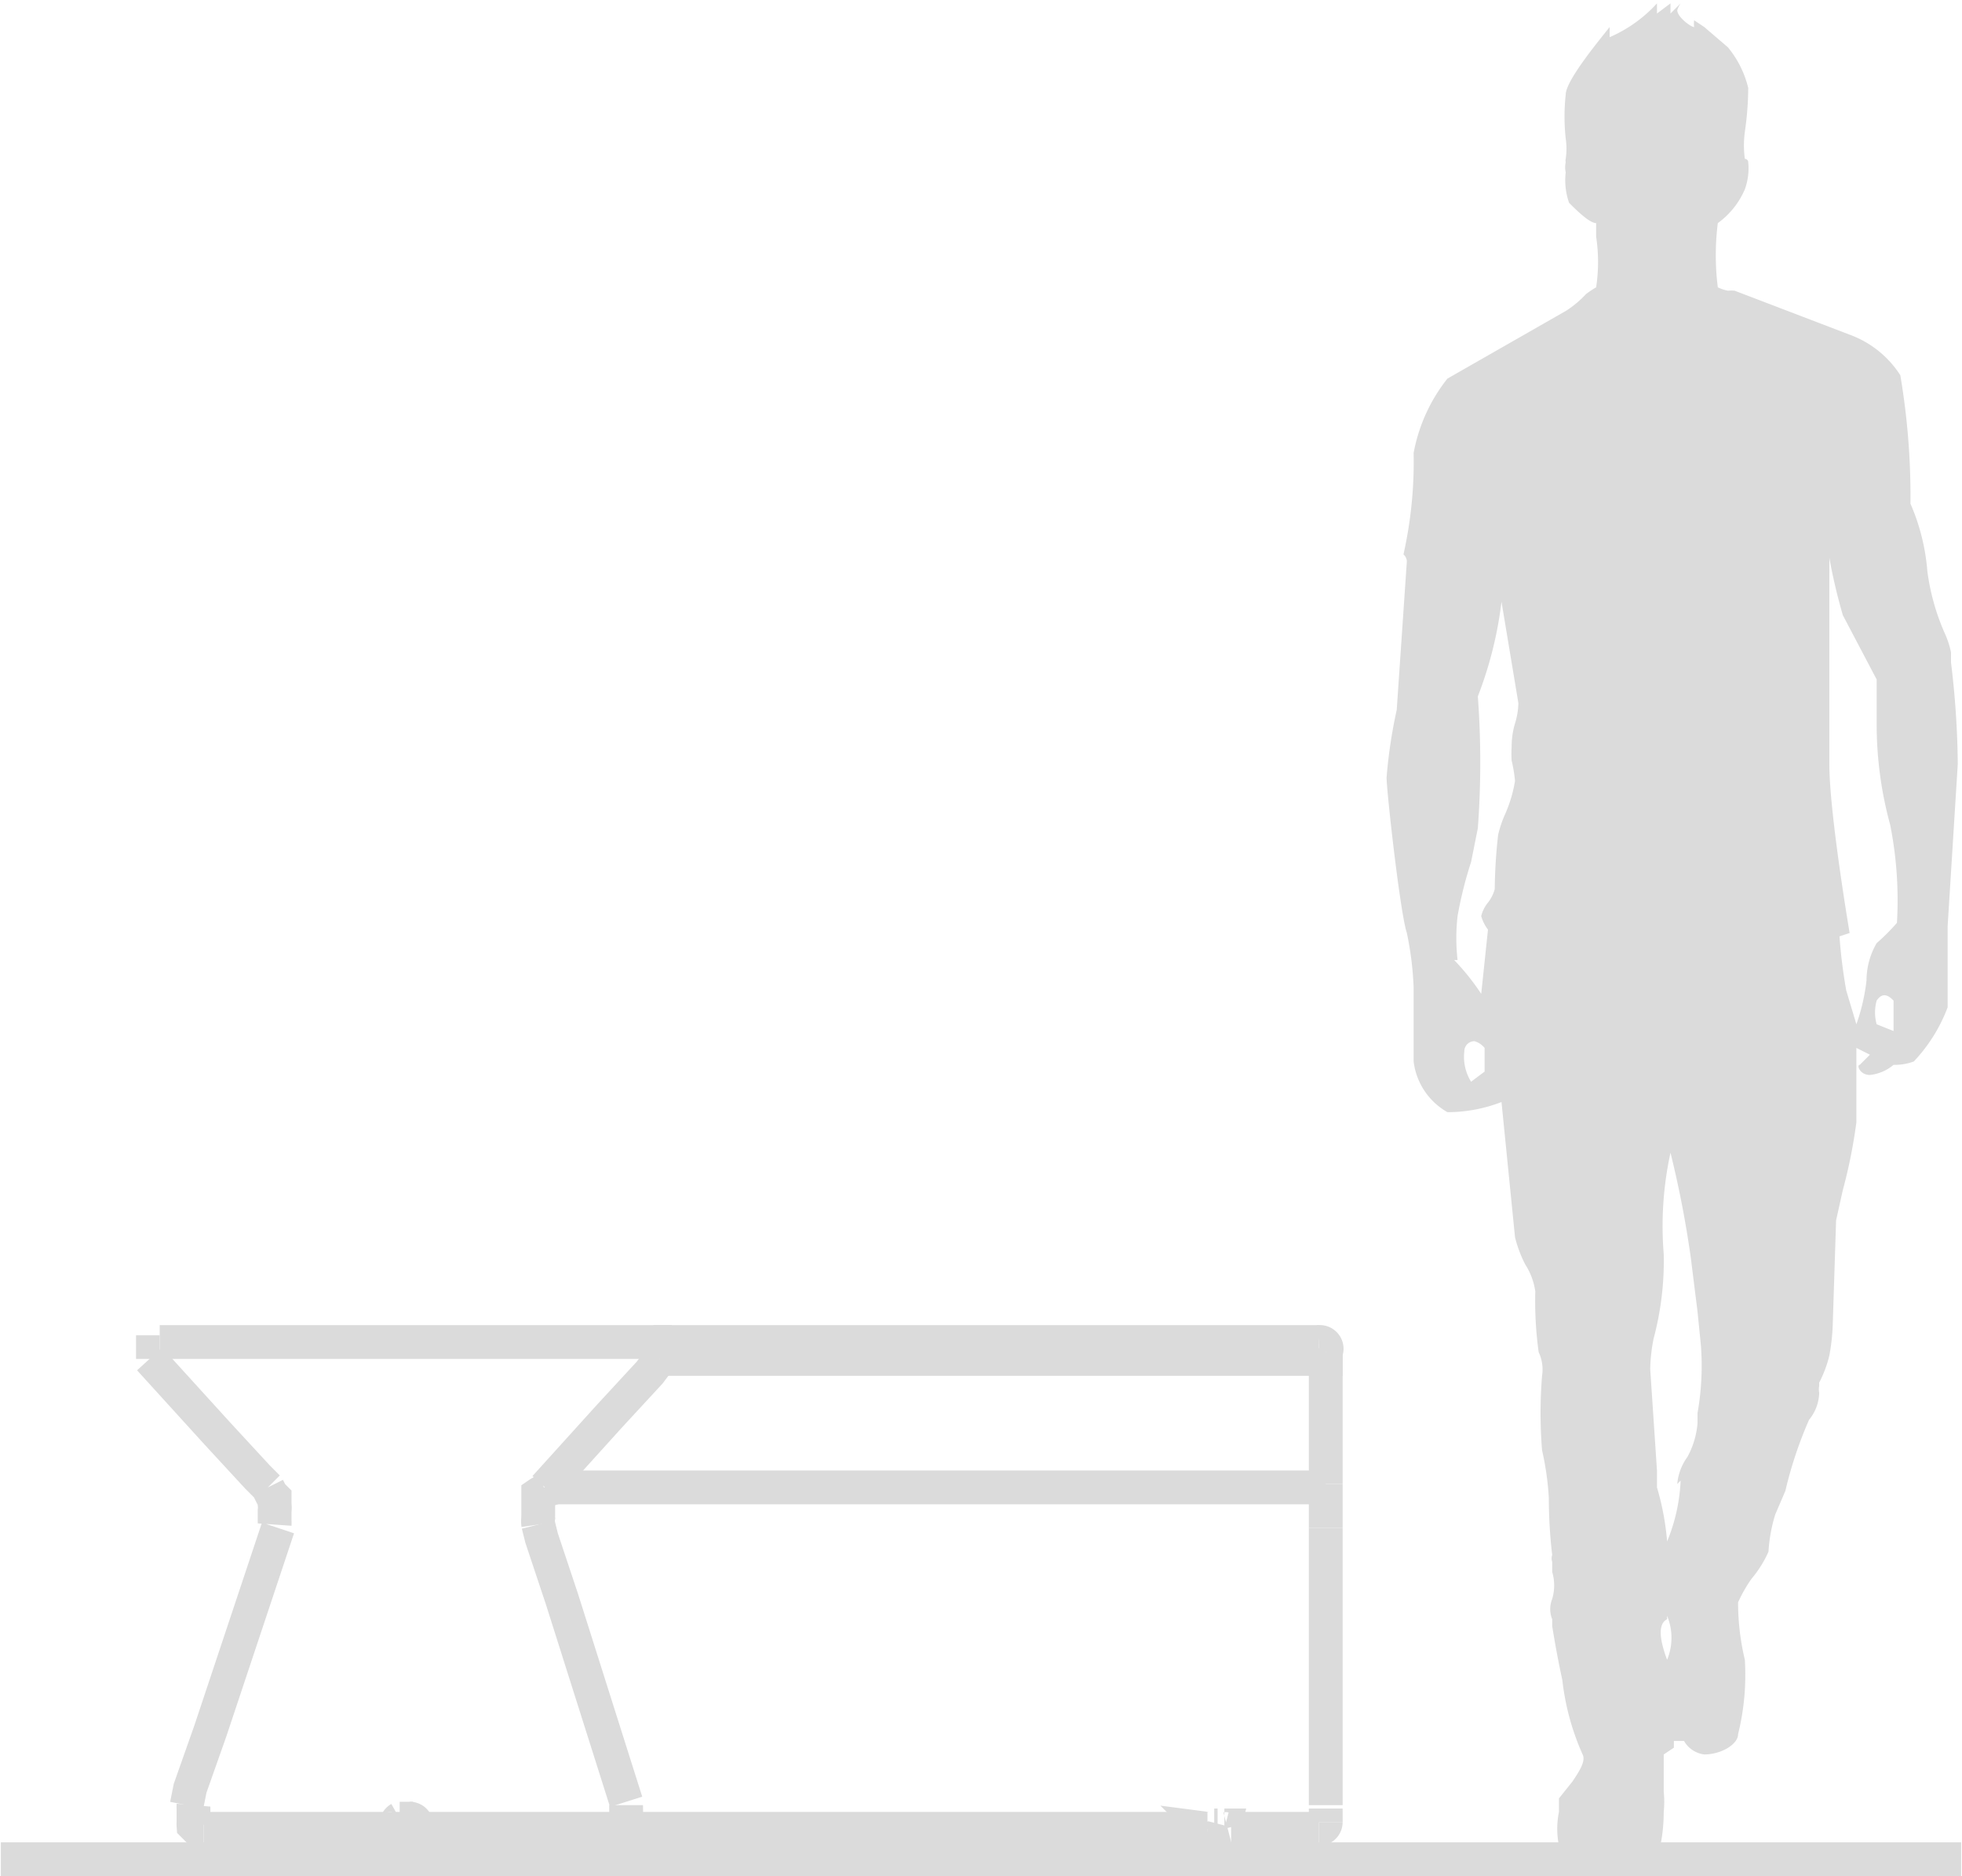 <svg id="Слой_1" data-name="Слой 1" xmlns="http://www.w3.org/2000/svg" width="77.4" height="74" viewBox="0 0 58 55.5"><defs><style>.cls-1,.cls-3{fill:none;stroke:#dbdbdb}.cls-3{fill-rule:evenodd}</style></defs><path class="cls-1" d="M0 55h58"/><path d="M49 .1a4.1 4.1 0 01-1.4 1V.8c-.4.5-1.3 1.6-1.3 2a6 6 0 000 1.3 2 2 0 010 .6.2.2 0 000 .1.7.7 0 000 .3 2 2 0 00.1.9c.2.2.6.6.8.6V7a5 5 0 010 1.5 3 3 0 00-.3.2 3 3 0 01-.6.5l-3.5 2a5 5 0 00-1 2.2 12.5 12.5 0 01-.3 3 .3.3 0 01.1.2l-.3 4.4a14.7 14.7 0 00-.3 2c0 .4.4 4 .6 4.6a9.6 9.6 0 01.2 1.6v2.2a2 2 0 001 1.5 4.4 4.4 0 001.6-.3l.4 4a3.7 3.7 0 00.3.8 2 2 0 01.3.8 11 11 0 00.1 1.8 1.2 1.2 0 01.1.7 13.7 13.7 0 000 2.2 8.6 8.6 0 01.2 1.4 14.6 14.6 0 00.1 1.7.3.3 0 000 .2v.3a1.4 1.4 0 010 .8.8.8 0 000 .6v.2a29.2 29.2 0 00.3 1.6 7.4 7.4 0 00.6 2.2c.1.2-.1.5-.3.8l-.4.5v.4a2.5 2.5 0 000 1 3.7 3.7 0 002 .4 1.3 1.3 0 001-.4 5 5 0 00.1-1 3 3 0 000-.6v-1.1l.3-.2v-.2h.3a.8.8 0 00.6.4c.5 0 1-.3 1-.6a7.3 7.3 0 00.2-2.2 7.3 7.3 0 01-.2-1.7 4.2 4.2 0 01.4-.7 3.3 3.3 0 00.5-.8 4.6 4.6 0 01.2-1.1l.3-.7a12 12 0 01.7-2.1 1.3 1.3 0 00.3-.8.5.5 0 010-.2v-.1a3.5 3.5 0 00.3-.8 6 6 0 00.1-.9l.1-3.1.2-.9a15.3 15.3 0 00.4-2V31l.4.2-.3.3c-.1 0 0 .3.3.3a1.3 1.3 0 00.7-.3 1.6 1.6 0 00.6-.1 4.8 4.8 0 001-1.6v-2.4l.3-4.8a26.4 26.4 0 00-.2-3v-.3a2.7 2.7 0 00-.2-.6 6.7 6.7 0 01-.5-1.8 6.2 6.2 0 00-.5-2 21.4 21.4 0 00-.3-3.8 3 3 0 00-1.5-1.2l-3.4-1.3a1 1 0 00-.2 0 1.3 1.3 0 01-.3-.1 7.6 7.6 0 010-1.9 2.4 2.4 0 00.8-1 1.8 1.8 0 00.1-.8.1.1 0 00-.1-.1 3 3 0 010-.8 9.3 9.3 0 00.1-1.3 3 3 0 00-.6-1.2l-.7-.6-.3-.2a.7.7 0 000 .2c-.1 0-.5-.3-.5-.5a.8.8 0 01.1-.2l-.3.3V.1l-.4.3zm5.9 30.2a5.8 5.8 0 00.3-1.3 2.2 2.2 0 01.3-1.1 6.3 6.3 0 00.6-.6 11.4 11.4 0 00-.2-2.9 11.3 11.3 0 01-.4-3v-1.3l-1-1.9a16.6 16.6 0 01-.4-1.7v6.1c0 1.2.4 3.8.6 5l-.3.1a15.6 15.6 0 00.2 1.6l.3 1zM43 28.4a7 7 0 01.8 1l.2-1.9a1.2 1.2 0 01-.2-.4 1 1 0 01.2-.4 1.1 1.1 0 00.2-.4 15.5 15.5 0 01.1-1.6 3.3 3.3 0 01.2-.6 4 4 0 00.3-1 4.2 4.2 0 00-.1-.6 3.2 3.2 0 010-.4 2.4 2.4 0 01.1-.7 2.2 2.2 0 00.1-.6l-.5-3a11.5 11.5 0 01-.7 2.8 26.5 26.5 0 010 3.9l-.2 1a11.9 11.9 0 00-.4 1.6 5.8 5.8 0 000 1.3zm13 1.2v.9l-.5-.2a1.3 1.3 0 010-.7c.2-.3.4-.1.5 0zM43.5 32l.4-.3V31a.6.6 0 00-.3-.2.3.3 0 00-.3.3 1.4 1.4 0 00.2.9zm6.2 11.8a5.3 5.3 0 01-.4 1.8A7.8 7.8 0 0049 44v-.5l-.2-3a5 5 0 01.1-.9 8.9 8.9 0 00.3-2.5 10.2 10.2 0 01.2-3 30.3 30.3 0 01.6 3.1l.2 1.6.1 1a8 8 0 01-.1 2v.3a2.5 2.5 0 01-.3 1 1.6 1.6 0 00-.3.8zm-.4 4a1.7 1.7 0 010 1.3c-.3-.8-.2-1.1 0-1.2z" fill-rule="evenodd" fill="#dbdbdb"/><path class="cls-3" d="M19.5 40.2l-.3.4-1.2 1.3-1.9 2.1m-8.2 0l-.3-.3-1.2-1.3-2-2.2m11.5 4.9l.1.4.6 1.8 1.9 6m-13 .1l.1-.5.6-1.7 2-6m-.1-.1a.7.7 0 000-.1v-.3a.8.8 0 000-.2v-.2l-.1-.1-.1-.2"/><path class="cls-3" d="M16.1 44a.5.5 0 000 .1.8.8 0 00-.2.1v.6a.8.8 0 000 .1.7.7 0 000 .2m2.6 8.3v.1a.7.7 0 010 .1v.2l-.1.1H18m-12 .2h-.2l-.1-.1a.7.7 0 010-.1v-.4a.6.6 0 010-.1m13.6-13.7h.2a.3.3 0 010 .2m-15 .3V40h.2m34.3.2h.2V40m-3.3 14h.1m3.2-.1v-.4m0-8.3v-1.3m-21 10.2"/><path class="cls-1" d="M4.7 39.7H39m0 .5H19.5m16.9 13.9H39m-3.3 0H6m12.1 0h.1m-6-.3h-.4m27.4-9.9v-3.8m0 13.3v-8.2"/><path class="cls-3" d="M11.8 53.8a.2.2 0 00-.1.2m.6 0a.2.2 0 00-.2-.2m-.6.3a.2.2 0 00.2-.1m.6 0a.2.2 0 000 .1.1.1 0 00.1 0M39.2 40a.2.2 0 000-.2.2.2 0 00-.2-.1m-3.3 14.4a.2.2 0 00.2-.1m.3 0a.2.2 0 000 .1.2.2 0 00.1 0m2.7 0a.2.2 0 00.2-.2"/><path class="cls-1" d="M16.1 44h23.1"/></svg>